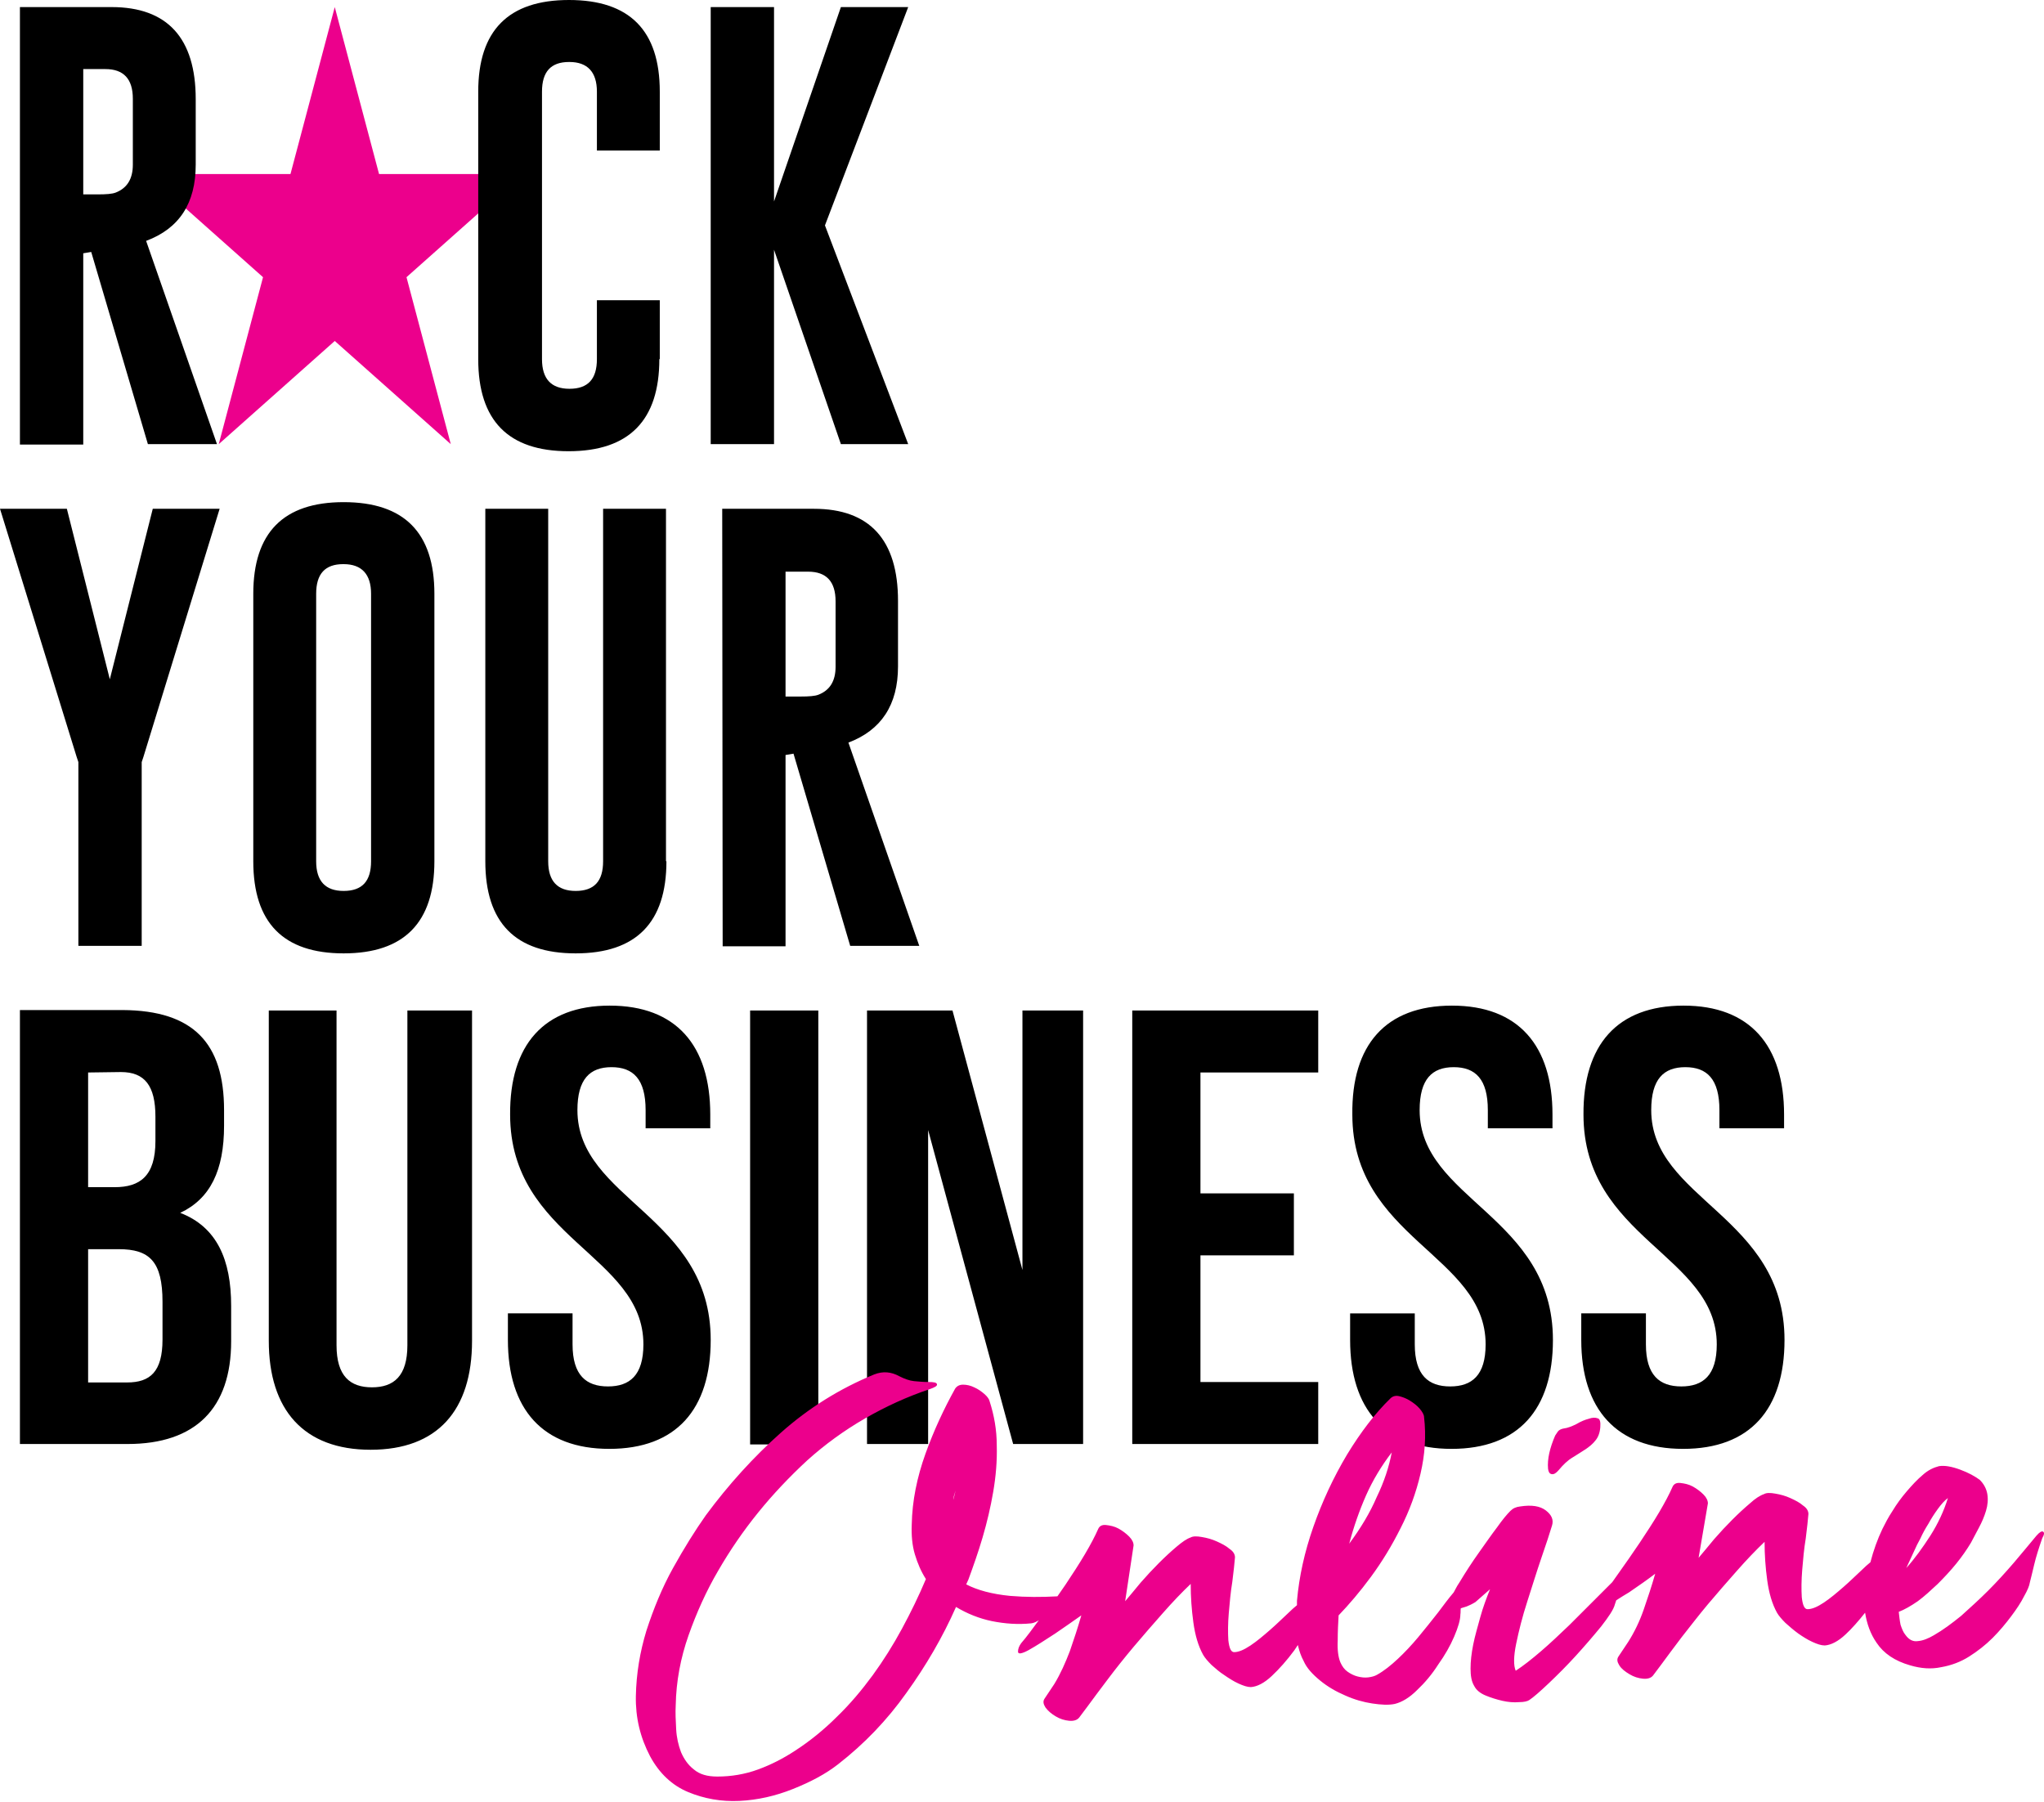<svg id="Ebene_1" xmlns="http://www.w3.org/2000/svg" viewBox="0 0 461.6 406.9"><style>.st0{fill:#EC008C;}</style><path class="st0" d="M65.6 39.3H33.2l26.2 23.3-10 37.7L75.6 77l26.2 23.3-10-37.7L118 39.3H85.6l-10-37.7z"/><path d="M4.5 1.6h20.7c12.6 0 19 7 19 20.8v14.8c0 8.7-3.7 14.4-11.2 17.2l16 45.9H33.4L20.6 56.9l-1.8.3v43.2H4.5V1.6zm14.3 14v28.3H22c2 0 3.3-.1 4.1-.4 2.6-1 3.9-3.1 3.9-6.3V22.3c0-4.5-2.1-6.7-6.2-6.7h-5zM148.9 81.1c0 13.8-6.8 20.8-20.5 20.8-13.6 0-20.4-6.9-20.4-20.8V20.7C108 6.9 114.8 0 128.5 0S149 6.9 149 20.7V34h-14.2V20.7c0-4.4-2.1-6.7-6.2-6.7h-.1c-4.1 0-6.1 2.2-6.1 6.7v60.4c0 4.5 2.1 6.7 6.2 6.7 4.2 0 6.2-2.2 6.2-6.7V67.8H149v13.3h-.1zM189.9 1.6l-15.1 43.9V1.6h-14.3v98.7h14.3V56.4l15.1 43.9h15.2l-18.8-49.4 18.8-49.3zM34.5 114.9l-9.7 38.5-9.7-38.5H0l17.3 56 .4 1.2v41.5H32v-41.5l.4-1.2 17.2-56zM98.1 194.5c0 13.8-6.8 20.8-20.5 20.8-13.6 0-20.4-6.9-20.4-20.8v-60.4c0-13.8 6.8-20.7 20.4-20.7 13.7 0 20.5 6.9 20.5 20.7v60.4zm-14.3-60.4c0-4.4-2.1-6.7-6.2-6.7h-.1c-4.1 0-6.1 2.2-6.1 6.7v60.4c0 4.5 2.1 6.7 6.2 6.7 4.2 0 6.2-2.2 6.2-6.7v-60.4zM150.5 194.5c0 13.8-6.8 20.8-20.5 20.8-13.6 0-20.4-6.9-20.4-20.8v-79.6h14.2v79.6c0 4.5 2.1 6.7 6.2 6.7 4.2 0 6.2-2.2 6.2-6.7v-79.6h14.2v79.6h.1zM163.1 114.9h20.7c12.6 0 19 7 19 20.8v14.8c0 8.7-3.8 14.4-11.2 17.2l16 45.9H192l-12.8-43.4-1.8.3v43.2h-14.2l-.1-98.8zm14.3 14.1v28.3h3.3c2 0 3.3-.1 4.1-.4 2.6-1 3.9-3.1 3.9-6.3v-14.8c0-4.5-2.1-6.7-6.2-6.7h-5.1v-.1zM19.9 282.1v30.1h8.8c5.2 0 8-2.4 8-9.7V294c0-9.1-2.9-11.9-9.9-11.9h-6.9zm0-39.9v25.9h6c5.7 0 9.2-2.5 9.2-10.4v-5.5c0-7-2.4-10.1-7.8-10.1l-7.4.1zm30.7 8.5v3.5c0 10.1-3.1 16.5-9.9 19.7 8.3 3.2 11.5 10.6 11.5 21v8c0 15.1-8 23.2-23.4 23.2H4.5v-98h23.2c16 .1 22.9 7.5 22.9 22.6M76 228.2v75.6c0 7 3.1 9.5 8 9.5s8-2.5 8-9.5v-75.6h14.6v74.6c0 15.7-7.8 24.6-22.9 24.6s-23-9-23-24.6v-74.6H76zM137.7 227.1c15 0 22.7 9 22.7 24.6v3.1h-14.6v-4.1c0-7-2.8-9.7-7.7-9.7s-7.7 2.7-7.7 9.7c0 20.2 30.1 23.9 30.1 51.9 0 15.7-7.8 24.6-22.9 24.6s-22.9-9-22.9-24.6v-6h14.6v7c0 7 3.1 9.5 8 9.5s8-2.5 8-9.5c0-20.2-30.1-23.9-30.1-51.9-.1-15.7 7.6-24.6 22.5-24.6M169.4 228.2h15.4v98h-15.4zM209.6 255.2v70.9h-13.8v-97.9h19.3l15.8 58.6v-58.6h13.7v97.9h-15.8zM271.1 269.5h21.1v14h-21.1v28.6h26.6v14h-42v-97.9h42v14h-26.6zM327.9 227.1c15 0 22.7 9 22.7 24.6v3.1H336v-4.1c0-7-2.8-9.7-7.7-9.7s-7.7 2.7-7.7 9.7c0 20.2 30.1 23.9 30.1 51.9 0 15.7-7.8 24.6-22.9 24.6s-22.9-9-22.9-24.6v-6h14.6v7c0 7 3.1 9.5 8 9.5s8-2.5 8-9.5c0-20.2-30.1-23.9-30.1-51.9-.2-15.7 7.5-24.6 22.5-24.6M380.2 227.1c15 0 22.7 9 22.7 24.6v3.1h-14.6v-4.1c0-7-2.8-9.7-7.7-9.7s-7.7 2.7-7.7 9.7c0 20.2 30.1 23.9 30.1 51.9 0 15.7-7.8 24.6-22.9 24.6s-23-9-23-24.6v-6h14.6v7c0 7 3.1 9.5 8 9.5s8-2.5 8-9.5c0-20.2-30.1-23.9-30.1-51.9-.1-15.7 7.6-24.6 22.6-24.6"/><g><path class="st0" d="M360.3 325.3c.6-.7 1-1.7 1.1-3 .1-1.2-.1-1.9-.6-2-.5-.2-1.2-.2-2 .1-.8.2-1.8.6-2.8 1.2-1 .5-2 .9-2.9 1-.6.1-1.1.4-1.3.7l-.6.9c-1.2 2.8-1.8 5.3-1.6 7.5.1.7.3 1.1.8 1.2s1-.2 1.6-.9c1-1.2 2-2.2 3.2-2.9 1.1-.7 2.1-1.3 3-1.9.7-.5 1.5-1.1 2.1-1.9m70.2 28.8l1.9-4.1c.3-.7.7-1.5 1.3-2.6.5-1.1 1.1-2.2 1.8-3.3.6-1.1 1.3-2.2 2.1-3.3.8-1.1 1.5-1.9 2.3-2.5-.9 2.9-2.2 5.7-3.9 8.4-1.8 2.8-3.6 5.3-5.5 7.4m-125.8-5.5c1-3.8 2.3-7.5 3.8-10.9s3.5-6.7 5.8-9.7c-.6 3.2-1.7 6.6-3.4 10.1-1.5 3.5-3.6 7-6.2 10.5m-88.9-12l-.5 2.1c0-.5.2-1.2.5-2.1m245.6 9.3c-.3-.2-.8.1-1.5.9-1.6 1.9-3.3 4-5.1 6.1-1.9 2.2-3.8 4.3-5.8 6.3s-4.1 3.9-6.1 5.7c-2.1 1.7-4.1 3.2-6.2 4.4-1.2.7-2.4 1.2-3.5 1.3-1.2.2-2.1-.3-2.9-1.4-.5-.6-.8-1.4-1.1-2.3-.2-1-.3-2-.4-2.9 1.3-.5 2.7-1.3 4.3-2.4 1.5-1.1 3-2.5 4.5-3.9 1.5-1.5 2.9-3 4.2-4.6 1.3-1.6 2.4-3.2 3.3-4.7.5-1 1.2-2.2 1.8-3.4.7-1.3 1.2-2.5 1.6-3.8s.5-2.6.3-3.8c-.2-1.2-.8-2.3-1.7-3.2-1.1-.8-2.5-1.6-4.4-2.3-1.9-.7-3.5-1-4.8-.8-1.2.3-2.5.9-3.7 2-1.2 1-2.4 2.3-3.6 3.7-1.2 1.4-2.3 2.9-3.2 4.4-1 1.5-1.7 2.9-2.3 4.1-1.1 2.3-2 4.8-2.7 7.5-.6.5-1.2 1-2 1.8-1.3 1.2-2.6 2.5-4.1 3.8s-2.9 2.5-4.4 3.5-2.7 1.5-3.7 1.5c-.7 0-1.1-.9-1.3-2.7-.1-1.7-.1-3.8.1-6.2.2-2.4.4-4.7.8-7.1.3-2.4.5-4.2.6-5.5 0-.6-.3-1.3-1.2-1.9-.8-.7-1.8-1.2-2.9-1.7s-2.2-.8-3.4-1c-1.1-.2-2-.2-2.5.1-.9.3-2 1-3.2 2.1-1.3 1.1-2.6 2.3-4 3.7-1.4 1.4-2.7 2.8-4.1 4.4-1.3 1.6-2.5 3-3.5 4.2l2.1-12.3c0-.6-.3-1.3-1-2s-1.5-1.3-2.4-1.8-1.9-.7-2.8-.8c-.9-.1-1.5.2-1.8.9-.7 1.6-1.7 3.5-3 5.7s-2.8 4.5-4.4 6.9-3.3 4.8-5 7.2c-.4.6-.8 1.1-1.2 1.7l-3.1 3.1-6.6 6.6c-2.2 2.1-4.3 4.1-6.4 5.9s-4 3.3-5.7 4.4c-.5-1.1-.5-3.2.1-6.1s1.4-6.1 2.5-9.5 2.1-6.7 3.2-9.9 1.9-5.6 2.4-7.3c.4-1.3-.1-2.4-1.4-3.4s-3.2-1.3-5.8-.9c-.9.1-1.6.4-2.2 1-.8.8-1.8 2-3 3.7-1.3 1.7-2.6 3.6-4.1 5.7s-3 4.4-4.5 6.9c-.5.7-.8 1.4-1.2 2.1-1.2 1.4-2.3 2.9-3.5 4.5-1.5 1.9-3 3.8-4.5 5.6s-3.1 3.5-4.6 4.9c-1.6 1.5-3.1 2.7-4.7 3.6-.5.3-1.2.5-2 .6s-1.6 0-2.4-.2-1.6-.6-2.3-1.1c-.7-.5-1.2-1.2-1.6-2.1-.5-1.2-.7-2.9-.6-4.9 0-2.1.1-4 .2-5.7 2.3-2.4 4.8-5.3 7.3-8.7s4.7-7 6.7-11c2-3.9 3.5-8 4.5-12.3s1.3-8.5.8-12.8c0-.5-.4-1.2-1-1.9s-1.4-1.3-2.2-1.8c-.8-.5-1.6-.8-2.4-1s-1.5 0-2 .5c-3.4 3.3-6.7 7.6-9.8 12.7-3.1 5.2-5.6 10.6-7.6 16.3-2 5.7-3.2 11.2-3.7 16.7v1c-.6.5-1.2 1-2 1.8-1.3 1.2-2.6 2.5-4.1 3.8s-2.9 2.5-4.4 3.5-2.7 1.5-3.7 1.5c-.7 0-1.1-.9-1.3-2.7-.1-1.7-.1-3.8.1-6.1s.4-4.7.8-7.1c.3-2.4.5-4.2.6-5.5 0-.6-.3-1.3-1.2-1.9-.8-.7-1.8-1.2-2.9-1.7s-2.2-.8-3.4-1c-1.1-.2-2-.2-2.5.1-.9.3-1.9 1-3.2 2.1-1.3 1.1-2.6 2.3-4 3.7-1.4 1.4-2.7 2.8-4.1 4.4-1.3 1.6-2.5 3-3.5 4.2L256 349c0-.6-.3-1.3-1-2s-1.5-1.3-2.4-1.8-1.9-.7-2.8-.8c-.9-.1-1.5.2-1.8.9-.7 1.6-1.7 3.5-3 5.7s-2.8 4.5-4.4 6.9c-.6.9-1.2 1.7-1.8 2.6-3.6.2-7.1.2-10.7-.1-4.1-.4-7.4-1.3-9.9-2.6l.5-1.1c1.1-3 2.2-6.1 3.2-9.5s1.8-6.8 2.4-10.3c.6-3.5.9-7 .8-10.5 0-3.5-.6-6.8-1.6-9.9-.1-.5-.5-1.1-1.2-1.7s-1.4-1.1-2.3-1.5c-.8-.4-1.7-.6-2.5-.6s-1.4.3-1.8.9c-2.5 4.5-4.8 9.4-6.7 14.7-1.9 5.3-3 10.6-3.1 16-.1 2.4.1 4.7.7 6.7s1.4 3.9 2.5 5.6c-1.6 3.8-3.4 7.5-5.4 11.2s-4.2 7.2-6.6 10.5c-2.5 3.4-5.1 6.5-8.1 9.4-2.9 2.9-6.1 5.5-9.5 7.7-2.6 1.7-5.3 3.1-8.3 4.2s-6.1 1.6-9.2 1.6c-2.3 0-4-.5-5.3-1.6-1.3-1-2.2-2.3-2.9-3.9-.6-1.6-1-3.3-1.1-5.2-.1-1.9-.2-3.7-.1-5.4.1-5.4 1.1-10.7 2.9-15.8 1.8-5.1 4-10 6.7-14.6 2.6-4.5 5.6-8.9 9-13.1s7.1-8.1 11.1-11.8c4-3.6 8.4-6.8 13.1-9.5 4.7-2.7 9.5-4.9 14.6-6.6 1.1-.4 1.7-.7 1.6-1.1-.1-.4-.7-.5-2-.5-1.1 0-2.1-.1-3.2-.2-1-.1-2.1-.5-3.3-1.1-1.8-1-3.7-1.2-5.7-.4-7.8 3.2-14.8 7.6-21 13.1s-11.9 11.8-17 18.7c-2.4 3.4-4.9 7.4-7.4 11.9s-4.4 9.2-6 14.1c-1.5 4.9-2.3 9.8-2.4 14.8-.1 4.9 1 9.4 3.2 13.6 2.1 3.9 5 6.6 8.6 8.1s7.5 2.2 11.6 2 8.1-1.1 12.1-2.7 7.4-3.4 10.2-5.6c5.9-4.6 11-9.9 15.4-16.1 4.4-6.1 8.2-12.6 11.2-19.4 2.5 1.5 5.2 2.6 8.1 3.2 3 .6 5.9.8 8.9.5.7-.1 1.2-.4 1.7-.7-1.4 1.9-2.7 3.7-4 5.2-.5.7-.7 1.3-.7 1.9s.8.5 2.3-.3c1.8-1 3.8-2.3 6.1-3.8 2.2-1.5 4.2-2.9 5.9-4.1-.8 2.8-1.7 5.5-2.6 8.1-1 2.6-2.1 5.1-3.5 7.4l-2.2 3.3c-.4.6-.3 1.2.2 2 .6.8 1.3 1.4 2.3 2s2 .9 3 1 1.8-.1 2.3-.7l1.8-2.4c1.3-1.8 2.9-3.9 4.7-6.3s3.8-4.9 5.9-7.4c2.1-2.5 4.3-5 6.5-7.5s4.3-4.7 6.3-6.6c0 2.9.2 5.8.6 8.7.4 2.9 1.1 5.3 2.2 7.3.4.7 1.1 1.5 1.9 2.3.9.8 1.8 1.6 2.9 2.3 1 .7 2.1 1.4 3.2 1.9s2 .8 2.8.8c1.4-.1 3-.9 4.7-2.5s3.4-3.5 5.1-5.8c.3-.4.5-.8.8-1.2.3 1.3.7 2.5 1.3 3.6.7 1.6 2 3 3.7 4.4s3.6 2.5 5.7 3.4c2 .9 4.1 1.5 6.1 1.8s3.7.4 5.1.1c1.6-.4 3.3-1.4 5-3.1 1.8-1.7 3.4-3.6 4.8-5.8 1.5-2.1 2.7-4.2 3.6-6.3.9-2.1 1.4-3.8 1.4-5 .1-.5 0-.9.1-1.4.4-.1.9-.3 1.3-.4.5-.2 1.2-.5 2-1l3.3-2.9c-.8 2-1.6 4.1-2.2 6.3-.6 2.2-1.2 4.2-1.6 6.2s-.6 3.8-.6 5.4.2 2.9.8 3.9c.5 1 1.4 1.7 2.6 2.2s2.5.9 3.8 1.2c1.3.3 2.6.4 3.7.3 1.2 0 2-.2 2.4-.5.9-.6 2.4-1.9 4.4-3.8s4.1-4 6.1-6.2 3.9-4.4 5.7-6.6c1.7-2.2 2.8-3.8 3.1-5l.3-.9c.9-.6 1.9-1.2 2.9-1.8 2.2-1.5 4.2-2.9 5.9-4.2-.8 2.8-1.7 5.5-2.6 8.1s-2.1 5.1-3.5 7.3l-2.2 3.3c-.4.6-.3 1.2.2 2s1.3 1.4 2.3 2 2 .9 3 1 1.8-.1 2.3-.7l1.8-2.4c1.3-1.8 2.9-3.9 4.7-6.3 1.9-2.4 3.8-4.9 5.9-7.4s4.3-5 6.5-7.5 4.3-4.7 6.3-6.6c0 2.9.2 5.8.6 8.7.4 2.9 1.1 5.3 2.2 7.3.4.7 1.1 1.5 1.9 2.3.9.8 1.8 1.6 2.9 2.4 1 .7 2.1 1.4 3.2 1.9s2 .8 2.8.8c1.4-.1 3-.9 4.7-2.5 1.4-1.3 2.9-3 4.4-4.9.4 2.5 1.2 4.8 2.6 6.8 1.6 2.4 4.1 4.1 7.6 5.1 2.4.7 4.7.9 7 .4 2.3-.4 4.4-1.2 6.3-2.4 1.9-1.2 3.7-2.6 5.3-4.2 1.6-1.6 3-3.3 4.2-4.9s2.2-3.1 2.9-4.5c.8-1.4 1.2-2.4 1.3-3.1.3-1.1.6-2.5 1-4.1.4-1.7 1-3.6 1.8-5.9.5-.9.5-1.3.2-1.5"/></g></svg>